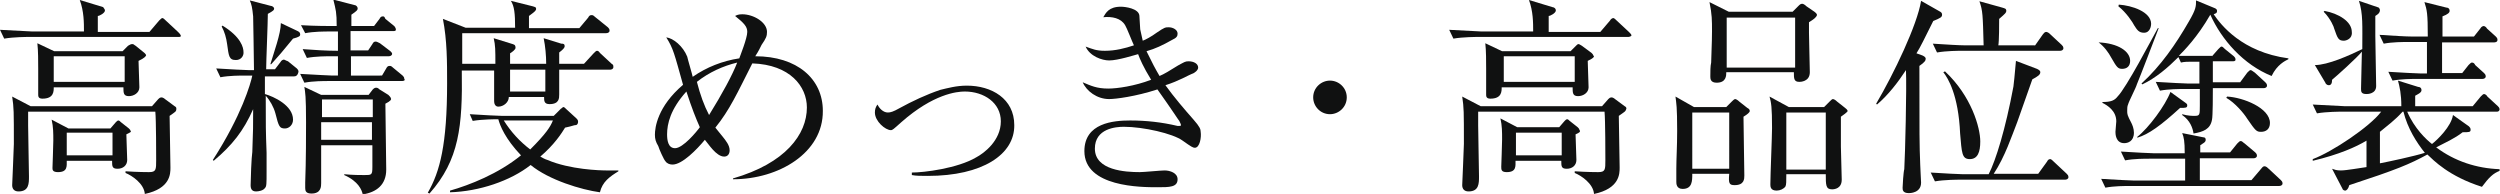 <?xml version="1.0" encoding="utf-8"?>
<!-- Generator: Adobe Illustrator 18.1.1, SVG Export Plug-In . SVG Version: 6.00 Build 0)  -->
<svg version="1.1" id="レイヤー_1" xmlns="http://www.w3.org/2000/svg" xmlns:xlink="http://www.w3.org/1999/xlink" x="0px"
	 y="0px" width="595.5px" height="46.2px" viewBox="0 397.8 595.5 46.2" enable-background="new 0 397.8 595.5 46.2"
	 xml:space="preserve">
<g>
	<path fill="#101111" d="M42.7,406.6H6.9c-0.4,0-3.6,0-5.9,0.4l-1-2.1c3.6,0.2,7.3,0.4,7.7,0.4h12.3c0-2.1,0-4.8-1-7.5l5.6,1.7
		c0,0.2,0.4,0.4,0.4,0.8c0,0.6-1.3,1.3-1.7,1.3c0,0.6,0,3.3,0,3.8h12.3l2.3-2.7c0.4-0.4,0.6-0.6,0.8-0.6s0.6,0.4,0.8,0.6l2.9,2.7
		c0.4,0.4,0.6,0.6,0.6,0.8C43.3,406.4,42.9,406.6,42.7,406.6z M40.4,425.4c0,1.9,0.2,10.5,0.2,12.3c0,1.5,0,5-6.1,6.3
		c-0.2-2.5-3.1-4.4-4.6-5v-0.4c2.9,0.2,5.4,0.2,5.6,0.2c1.7,0,1.7-0.6,1.7-2.9c0-0.6,0-9.6-0.2-11.5H6.7c0,1.9,0,2.3,0,3.3
		c0,1.9,0.2,10.5,0.2,12.1c0,1.7,0,3.6-2.5,3.6c-1,0-1.5-0.6-1.5-1.5c0-0.4,0.4-8.8,0.4-9.8c0-7.9,0-8.6-0.4-11.3l4.4,2.3h28.9
		l1.5-1.7c0.2-0.2,0.4-0.4,0.8-0.4c0.2,0,0.6,0.2,0.8,0.4l2.3,1.7c0.4,0.2,0.4,0.4,0.4,0.6C42,424.4,41.8,424.4,40.4,425.4z
		 M33,412.3c0,1,0.2,5.4,0.2,6.3c0,1.3-1.3,2.1-2.5,2.1c-1.3,0-1.3-0.8-1.3-2.1H12.8c0,1,0,2.7-2.7,2.7c-1,0-1-0.6-1-1
		c0-0.2,0-1.7,0-2.1c0-1,0-2.3,0-4c0-1.7,0-4.4-0.2-6.1l4,1.9h16.3l1.3-1.3c0.4-0.2,0.6-0.4,1-0.4s0.4,0.2,0.8,0.4l2.1,1.7
		c0.2,0.2,0.4,0.4,0.4,0.6C34.7,411.2,34.5,411.6,33,412.3z M30.1,429.8c0,1,0.2,5.2,0.2,6.1c0,1.3-1,2.1-2.3,2.1s-1.3-0.6-1.3-1.9
		H15.9c0,1.3,0.2,2.7-2.1,2.7c-1.3,0-1.3-0.6-1.3-1c0-0.2,0.2-5.4,0.2-6.5c0-1.7,0-3.3-0.4-5l4,2.1h10l1.3-1.5
		c0.2-0.2,0.4-0.4,0.6-0.4s0.4,0.2,0.6,0.4l1.9,1.5c0.2,0.2,0.4,0.4,0.4,0.6C31.4,429.2,30.9,429.4,30.1,429.8z M29.7,411.2H12.8
		v6.1h16.9C29.7,417.3,29.7,411.2,29.7,411.2z M26.8,429.4H15.9v5.4h10.9C26.8,434.8,26.8,429.4,26.8,429.4z"/>
	<path fill="#101111" d="M70,416h-6.9v4.2c2.1,0.6,6.7,2.7,6.7,6.1c0,1.3-1,2.1-1.9,2.1c-1.3,0-1.5-0.4-2.3-3.6
		c-0.4-1.5-1.3-3.1-2.3-4.2c0,7.3,0,8.2,0.2,13.6c0,2.3,0,4,0,4.4c0,3.1,0,3.6-0.4,4c-0.4,0.6-1.5,0.8-2.1,0.8c-1,0-1.3-0.6-1.3-1.5
		c0-1.3,0.2-6.7,0.4-7.9c0.2-4.8,0.2-6.5,0.2-10.2c-2.3,5.2-5,8.6-9.4,12.3l-0.2-0.2c6.9-10.7,9-18.2,9.4-20.1h-1.7
		c-1.3,0-3.8,0-5.9,0.4l-1-2.1c3.3,0.2,6.9,0.4,7.7,0.4h1.3c0-2.9-0.2-11.7-0.2-12.8c-0.2-2.1-0.4-2.9-0.8-3.8l5,1.3
		c0.4,0,0.8,0.4,0.8,0.6c0,0.4-0.2,0.6-1.5,1.3c0,2.1-0.4,11.3-0.4,13.2h2.1l1.3-1.7c0.2-0.4,0.6-0.6,0.8-0.6c0.2,0,0.4,0.2,1,0.4
		l2.1,1.7c0.2,0.2,0.4,0.4,0.4,0.8C70.9,415.8,70.5,416,70,416z M56.2,412.1c-1.7,0-1.7-1-2.1-3.8c-0.2-1.5-0.6-2.9-1.3-4.2l0.2-0.2
		c4.4,2.7,5,5.2,5,6.3C58.1,411,57.5,412.1,56.2,412.1z M69.8,407c-2.7,3.3-3.3,4-5.2,6.1h-0.2c0.8-2.7,2.5-7.3,2.5-9.8l4,1.9
		c0.4,0.2,0.6,0.4,0.6,0.8S71.3,406.6,69.8,407z M95.8,417.1H78.4c-1.3,0-3.8,0-5.9,0.4l-1-2.1c3.6,0.2,7.1,0.4,7.7,0.4h1.3v-4.6H79
		c-1.3,0-3.8,0-5.9,0.4l-1-2.1c2.7,0.2,5.6,0.4,8.4,0.4v-4.6h-1.9c-1.3,0-3.8,0-5.9,0.4l-1-1.9c3.3,0.2,6.9,0.2,7.5,0.2h1
		c0-3.3-0.2-3.8-0.8-6.3l5,1.3c0.4,0,0.8,0.4,0.8,0.8s-0.2,0.6-1.5,1.5v2.7h5.4l1.3-1.7c0.2-0.4,0.4-0.6,0.8-0.6s0.4,0.2,0.6,0.6
		l2.1,1.7c0.2,0.2,0.4,0.6,0.4,0.8c0,0.4-0.2,0.4-0.8,0.4h-10v4.6h4.2l1-1.5c0.2-0.4,0.4-0.6,0.8-0.6c0.2,0,0.6,0.2,1,0.4L93,410
		c0.2,0.2,0.4,0.4,0.4,0.6c0,0.4-0.4,0.6-0.8,0.6h-9v4.6H91l1-1.7c0.2-0.4,0.4-0.6,0.8-0.6c0.2,0,0.4,0,0.8,0.4l2.3,1.9
		c0.2,0.2,0.4,0.4,0.4,0.8C96.6,416.9,96.2,417.1,95.8,417.1z M91.8,422.5c0,2.5,0.2,13.4,0.2,15.7c0,3.6-2.3,5.4-5.6,5.9
		c-0.2-1-1-3.1-4.4-4.6v-0.2c2.1,0.2,3.8,0.2,4.8,0.2c1.7,0,1.9,0,1.9-1.9v-5.2H76.5c0,0.6,0,8.4,0,9c0,0.8,0,2.5-2.3,2.5
		c-1.3,0-1.5-0.6-1.5-1.3c0,0,0-0.2,0-1.3c0.2-5,0.2-12.1,0.2-14.4c0-6.3-0.2-7.1-0.4-8.4l4,1.9h11.3l1-1.3c0.4-0.4,0.6-0.4,0.8-0.4
		s0.4,0,0.8,0.4l2.1,1.3c0.2,0.2,0.6,0.6,0.6,0.8C93.3,421.5,93,421.9,91.8,422.5z M88.7,421.5H76.7c0,0.4,0,3.3,0,4.2h12.1v-4.2
		H88.7z M88.7,426.9H76.5v4.2h12.1V426.9z"/>
	<path fill="#101111" d="M122.7,404.5c0-3.6-0.2-5.2-1-6.5l5.2,1.3c0.6,0.2,0.8,0.2,0.8,0.6s-0.2,0.6-1.7,1.7c0,0.6,0,1.9,0,2.9H138
		l2.1-2.5c0.2-0.4,0.4-0.6,0.8-0.6c0.2,0,0.4,0,0.8,0.4l3.1,2.5c0.2,0.2,0.4,0.4,0.4,0.8c0,0.4-0.4,0.6-0.8,0.6h-34.3
		c0,1.3,0,5,0,7.3h7.9c0-3.3,0-4.4-0.4-6.1l4.2,1.3c0.6,0.2,1,0.2,1,1c0,0.4-0.8,1-1.3,1.3c0,0.4,0,2.1,0,2.5h8.6
		c0-1.9-0.2-4.2-0.6-6.1l4.2,1.3c0.4,0,0.8,0,0.8,0.6c0,0.4-0.4,0.8-1.3,1.5v2.7h5.9l2.3-2.5c0.4-0.4,0.6-0.6,0.8-0.6
		c0.4,0,0.4,0.2,0.8,0.6l2.7,2.5c0.4,0.2,0.4,0.4,0.4,0.8s-0.4,0.6-0.8,0.6h-12.1c0,0.8,0,5,0,5.9s0,2.3-2.3,2.3
		c-1.3,0-1.3-0.8-1.3-1.7h-8.4c0,1.3-1.3,2.3-2.5,2.3c-0.8,0-1-0.8-1-1.3s0-2.3,0-2.7c0-1.5,0-2.1,0-4.6H110
		c0.2,13.2-0.6,21.3-7.7,29.3l-0.4-0.2c2.9-5,4.6-11.5,4.6-26.1c0-5,0-10.2-1-15.3l5.4,2.1H122.7z M111.9,425
		c3.3,0.2,6.7,0.4,7.7,0.4h12.3l1.7-1.7c0.4-0.2,0.4-0.4,0.6-0.4c0.2,0,0.4,0.2,0.8,0.6l2.3,2.1c0.2,0.2,0.4,0.4,0.4,0.8
		s-0.2,0.8-0.6,0.8s-0.6,0.2-2.5,0.6c-0.8,1.3-2.5,4-5.9,6.9c0.4,0.2,1,0.6,1.7,0.8c5.4,2.3,12.5,2.5,14.2,2.5c1,0,1.9,0,2.7,0v0.2
		c-2.1,1.3-3.8,2.5-4.4,5c-4.4-0.6-12.1-2.9-16.5-6.5c-4.8,3.8-12.3,6.3-19.2,6.5v-0.4c4.6-1.3,11.5-4,16.9-8.4
		c-3.8-4-5-7.1-5.4-8.6c-0.6,0-3.8,0-6.1,0.4L111.9,425z M120,426.5c1.7,2.7,3.8,5,6.3,6.9c3.8-3.8,4.8-5.4,5.4-6.9H120z
		 M121.5,414.4c0,1,0,1.5,0,5.2h8.4c0-0.8,0-4.4,0-5.2C129.8,414.4,121.5,414.4,121.5,414.4z"/>
	<path fill="#101111" d="M174.6,440.5v-0.2c12.5-3.6,17.6-10.5,17.6-16.9c0-5-4-10.2-13-10.5c-3.6,7.1-5.4,11.1-8.8,15.3
		c0.2,0.2,1,1.3,1.7,2.1c0.8,1,1.7,2.1,1.7,3.3c0,0.8-0.4,1.5-1.3,1.5c-1.9,0-3.8-3.1-4.6-4c-1.9,2.3-5.4,5.9-7.7,5.9
		c-0.6,0-1.3-0.2-1.7-0.8c-0.4-0.4-1.5-2.9-1.7-3.6c-0.6-1-0.8-1.7-0.8-2.7c0-1.7,0.6-6.7,6.7-11.9c-2.1-7.5-2.3-8.6-4-11.3
		c1.7,0.2,4,2.1,5,4.6c0,0.2,1.3,4.6,1.3,4.8c3.3-2.3,7.1-3.8,11.1-4.4c0.2-0.6,1.9-4.8,1.9-6.3c0-1.3-0.8-2.1-2.9-3.8
		c0.4-0.2,0.8-0.4,1.7-0.4c2.7,0,5.9,1.9,5.9,4.2c0,1-0.2,1.5-1.3,3.1c-0.4,0.8-0.6,1.3-1.5,2.7c10,0,16.1,5.4,16.1,13
		C196.1,434.2,185.5,440.5,174.6,440.5z M163.5,419.6c-3.8,4.2-4.6,7.7-4.6,10.2c0,1.3,0.2,3.3,1.9,3.3c1.9,0,5.2-4,5.9-5
		C165.8,426.1,164.8,423.6,163.5,419.6z M166,417.3c0.8,3.1,1.7,5.6,2.9,7.9c3.1-5,5.6-9.6,6.7-12.5
		C172.3,413.5,168.9,415,166,417.3z"/>
	<path fill="#101111" d="M221,439.7c-1.7,0-2.7,0-3.8-0.2v-0.6c2.9,0,10.9-1,15.3-3.6c1.9-1,5.9-4,5.9-8.6c0-4.4-4-7.1-8.6-7.1
		c-1.9,0-7.5,0.6-15.1,7.3c-1.9,1.7-2.1,1.9-2.5,1.9c-1.3,0-3.8-2.1-3.8-4.2c0-0.8,0.2-1.3,0.6-1.9c0.4,0.8,1.3,1.9,2.5,1.9
		c0.6,0,1.3-0.2,2.7-1c3.1-1.7,6.5-3.3,9.8-4.4c1.7-0.4,3.8-1,6.3-1c5.9,0,11.3,3.1,11.3,9.4C241.7,434.6,234,439.7,221,439.7z"/>
	<path fill="#101111" d="M284.6,433c-0.4,0-0.8-0.2-2.9-1.7c-2.3-1.7-9.4-3.3-14-3.3c-1.9,0-6.9,0.4-6.9,5.2c0,5.2,7.3,5.6,10.7,5.6
		c1,0,5-0.4,5.9-0.4c1.3,0,3.1,0.6,3.1,2.1c0,1.9-1.9,1.9-4.8,1.9c-3.8,0-17.4,0-17.4-8.6c0-6.7,6.9-7.3,10.9-7.3
		c3.8,0,7.5,0.4,11.3,1.3c0.2,0,0.2,0,0.4,0c0.2,0,0.4,0,0.4-0.2c0-0.2-0.2-0.6-0.4-1c-0.2-0.2-1.5-2.3-5.2-7.5
		c-5.2,1.7-10,2.3-11.5,2.3c-2.9,0-5.4-1.9-6.3-4c1.9,0.8,3.3,1.5,6.1,1.5c2.1,0,6.3-0.6,10.2-2.1c-1.9-3.1-2.7-5-3.1-6.1
		c-0.8,0.2-4.8,1.5-6.9,1.5c-1.7,0-4.6-1-5.6-3.3c1.7,0.6,2.5,1,4.6,1c2.5,0,4.8-0.6,6.9-1.3c-0.4-0.8-1.7-4.2-2.1-4.8
		c-1-1.7-3.1-2.1-5.2-1.9c0.6-1,1.3-2.5,4.2-2.5c1,0,4.2,0.4,4.4,2.1c0,0.4,0.2,2.9,0.2,3.3c0.2,1,0.4,1.9,0.6,2.7
		c0.6-0.2,2.1-1,3.3-1.9c1.9-1.3,2.1-1.3,2.9-1.3c1,0,2.1,0.6,2.1,1.5c0,0.6-0.2,1-1.3,1.5c-2.3,1.3-4,2.1-6.1,2.7
		c1.3,2.7,2.1,4.2,3.1,5.9c1-0.4,2.5-1.3,4.4-2.5c1.5-0.8,1.7-1,2.5-1c1.3,0,2.3,0.6,2.3,1.5c0,0.6-0.8,1.3-1.5,1.5
		c-0.6,0.2-3.1,1.7-6.3,2.7c2.1,2.9,4.4,5.6,6.7,8.2c1.5,1.7,1.7,2.3,1.7,2.9C286.2,430.5,285.8,433,284.6,433z"/>
	<path fill="#101111" d="M316.8,425c-2.3,0-4-1.9-4-4c0-2.3,1.9-4,4-4c2.1,0,4,1.7,4,4S318.9,425,316.8,425z"/>
	<path fill="#101111" d="M387.9,406.6h-35.8c-0.4,0-3.6,0-5.9,0.4l-1-2.1c3.6,0.2,7.3,0.4,7.7,0.4h12.3c0-2.1,0-4.8-1-7.5l5.6,1.7
		c0.2,0,0.8,0.2,0.8,0.8c0,0.6-1.3,1.3-1.7,1.3c0,0.6,0,3.3,0,3.8h12.3l2.3-2.7c0.2-0.4,0.6-0.6,0.8-0.6c0.2,0,0.6,0.4,0.8,0.6
		l2.9,2.7c0.4,0.4,0.6,0.6,0.6,0.8C388.7,406.4,388.1,406.6,387.9,406.6z M385.6,425.4c0,1.9,0.2,10.5,0.2,12.3c0,1.5,0,5-6.1,6.3
		c-0.2-2.5-3.1-4.4-4.6-5v-0.4c2.9,0.2,5.4,0.2,5.6,0.2c1.7,0,1.7-0.6,1.7-2.9c0-0.6,0-9.6-0.2-11.5h-30.1c0,1.9,0,2.3,0,3.3
		c0,1.9,0.2,10.5,0.2,12.1c0,1.7,0,3.6-2.5,3.6c-1,0-1.5-0.6-1.5-1.5c0-0.4,0.4-8.8,0.4-9.8c0-7.9,0-8.6-0.4-11.3l4.4,2.3h28.9
		l1.5-1.7c0.2-0.2,0.4-0.4,0.8-0.4c0.2,0,0.6,0.2,0.8,0.4l2.3,1.7c0.4,0.2,0.4,0.4,0.4,0.6C387.2,424.4,387,424.4,385.6,425.4z
		 M378.2,412.3c0,1,0.2,5.4,0.2,6.3c0,1.3-1.3,2.1-2.5,2.1c-1.3,0-1.3-0.8-1.3-2.1h-16.9c0,1,0,2.7-2.7,2.7c-1,0-1-0.6-1-1
		c0-0.2,0-1.7,0-2.1c0-1,0-2.3,0-4c0-1.7,0-4.4-0.2-6.1l4,1.9h16.3l1.3-1.3c0.2-0.2,0.4-0.4,0.6-0.4s0.4,0.2,0.8,0.4l2.3,1.7
		c0.2,0.2,0.4,0.4,0.4,0.6C379.9,411.2,379.7,411.6,378.2,412.3z M375.3,429.8c0,1,0.2,5.2,0.2,6.1c0,1.3-1,2.1-2.3,2.1
		c-1.3,0-1.3-0.6-1.3-1.9h-10.9c0,1.3,0.2,2.7-2.1,2.7c-1.3,0-1.3-0.6-1.3-1.3c0-0.2,0.2-5.4,0.2-6.5c0-1.7,0-3.3-0.4-5l4,2.1h10
		l1.3-1.5c0.2-0.2,0.4-0.4,0.6-0.4c0.2,0,0.4,0.2,0.6,0.4l1.9,1.5c0.2,0.2,0.4,0.4,0.4,0.6C376.6,429.2,376.2,429.4,375.3,429.8z
		 M375.1,411.2h-16.9v6.1h16.9V411.2z M372,429.4h-10.9v5.4H372V429.4z"/>
	<path fill="#101111" d="M415.3,425.6c0,2.3,0.2,12.1,0.2,14c0,0.8,0,2.3-2.3,2.3c-1.3,0-1.5-0.4-1.3-2.7h-8.8c0,1.7,0,3.6-2.3,3.6
		c-1.5,0-1.5-1.3-1.5-1.7c0-0.4,0-2.7,0-3.1c0-2.3,0.2-5.4,0.2-9c0-5.9-0.2-6.5-0.4-8.2l4.4,2.5h7.7l1.3-1.3
		c0.2-0.2,0.6-0.6,0.8-0.6c0.2,0,0.6,0.2,1,0.6l1.9,1.5c0.4,0.2,0.6,0.4,0.6,0.8C416.7,424.6,416.3,425,415.3,425.6z M411.9,424.6
		h-8.8V438h8.8V424.6z M430.9,403.1c0,0.6,0,1.5,0,2.5c0,1.5,0.2,8.2,0.2,9.4c0,2.3-2.3,2.3-2.5,2.3c-1.3,0-1.3-0.8-1.3-2.3h-16.1
		c0,0.8,0,2.5-2.3,2.5c-1.5,0-1.5-1-1.5-1.5c0-1,0-2.5,0.2-3.3c0-1.3,0.2-4.6,0.2-7.5c0-2.5,0-4-0.6-6.9l4.6,2.3H427l1.3-1.3
		c0.4-0.4,0.6-0.6,1-0.6c0.2,0,0.6,0.2,1,0.6l1.9,1.3c0.2,0.2,0.6,0.4,0.6,0.8C432.6,402,432,402.4,430.9,403.1z M427.6,402h-16.3
		v11.9h16.3V402z M438.5,425.6v7.1c0,0.2,0.2,7.5,0.2,7.9c0,2.1-1.7,2.3-2.3,2.3c-1.5,0-1.5-1-1.5-3.6h-9.4c0,1.7,0,2.5-0.2,2.9
		c-0.4,0.6-1.3,1-2.1,1c-1.5,0-1.5-1-1.5-1.5c0-2.1,0.4-11.5,0.4-13.4c0-5-0.2-6.1-0.6-7.5l4.6,2.5h8.4l1.3-1.3
		c0.4-0.4,0.6-0.6,0.8-0.6c0.2,0,0.6,0.2,1,0.6l1.9,1.5c0.2,0.2,0.6,0.4,0.6,0.8C439.9,424.6,439.1,425.2,438.5,425.6z M434.9,424.6
		h-9.4v13.6h9.4V424.6z"/>
	<path fill="#101111" d="M457.9,411c0.4,0.2,0.8,0.4,0.8,0.8c0,0.4-0.2,0.8-1.5,1.7c0,16.7,0,18.6,0.2,23.6c0,0.6,0.2,3.8,0.2,4.2
		c0,2.5-2.7,2.5-2.9,2.5c-1.5,0-1.5-0.8-1.5-1.3s0.2-3.8,0.4-4.4c0.2-3.3,0.6-19.4,0.4-23.6c-1.9,2.9-4.2,5.9-6.9,8.2l-0.2-0.2
		c4.2-7.1,9.8-18.8,10.7-24.5l4.4,2.5c0.4,0.2,0.6,0.4,0.6,0.8c0,0.6-0.4,0.8-2.1,1.5c-2.1,4.2-3.1,6.3-4,7.7L457.9,411z
		 M485.5,439.2l2.1-2.9c0.2-0.4,0.4-0.6,0.8-0.6c0.2,0,0.6,0.4,0.8,0.6l3.1,2.9c0.2,0.2,0.4,0.4,0.4,0.8s-0.4,0.6-0.8,0.6h-25.1
		c-0.4,0-3.6,0-5.9,0.4l-1-2.1c3.3,0.2,6.7,0.4,7.7,0.4h6.1c1.7-3.3,4-10.7,5.9-20.9c0.2-1.5,0.2-1.9,0.6-6.1l5,1.9
		c0.4,0.2,0.8,0.4,0.8,0.8c0,0.6-0.6,1-1.9,1.7c-0.6,1.7-3.1,8.8-3.6,10.2c-1.3,3.3-2.9,8.2-5.6,12.3h10.5V439.2z M484.7,408.7
		l1.9-2.7c0.2-0.2,0.4-0.6,0.8-0.6c0.2,0,0.6,0.2,0.8,0.4l2.9,2.7c0.2,0.2,0.4,0.4,0.4,0.8s-0.4,0.6-0.8,0.6h-23.4
		c-0.8,0-3.6,0-5.9,0.4l-1-2.1c3.1,0.2,6.3,0.4,7.7,0.4h4.4c-0.2-7.3-0.2-8.2-1-10.5l5.4,1.5c0.6,0.2,1,0.2,1,0.8
		c0,0.4-0.2,0.6-1.7,1.9c0,1,0,5.4-0.2,6.3H484.7z M463.3,414.8c6.3,5.9,8.4,13.4,8.4,16.7c0,2.5-0.6,4.2-2.5,4.2s-1.9-1.5-2.3-6.1
		c-0.4-9.2-2.9-13.2-4-14.6L463.3,414.8z"/>
	<path fill="#101111" d="M499.9,407.9c4.6,0.2,7.5,2.1,7.5,4.4c0,1.3-0.8,1.9-1.9,1.9c-1,0-1.3-0.4-2.5-2.5
		C502.2,410.2,501.2,408.9,499.9,407.9L499.9,407.9z M514.2,404.5c-0.8,2.1-4.4,11.5-5.2,13.4c-0.2,0.8-1.9,4-2.1,4.8
		c-0.2,0.4-0.2,1-0.2,1.5c0,0.8,0,1,1,2.9c0.2,0.4,0.6,1.3,0.6,2.3c0,2.1-1.5,2.5-2.3,2.5c-2.1,0-2.1-2.3-2.1-2.7s0.2-2.1,0.2-2.5
		c0-2.5-2.1-3.8-3.3-4.4v-0.2c2.1,0,2.9-0.4,3.6-1.3c2.1-2.1,8.2-13.8,9.6-16.3H514.2z M524.8,430.5c0.4,0,0.6,0.2,0.6,0.6
		c0,0.6-0.6,0.8-1.3,1.3v1.7h7.1l1.7-2.1c0.4-0.4,0.6-0.6,0.8-0.6c0.4,0,0.4,0.2,1,0.6l2.5,2.1c0.2,0.2,0.4,0.4,0.4,0.8
		s-0.4,0.6-0.8,0.6h-12.8v5.2h12.3l2.3-2.7c0.2-0.2,0.4-0.6,0.8-0.6c0.4,0,0.8,0.4,1,0.6l2.9,2.7c0.2,0.2,0.4,0.4,0.4,0.8
		s-0.4,0.6-0.8,0.6h-35.5c-1.3,0-3.8,0-5.9,0.4l-1-2.1c3.3,0.2,6.9,0.4,7.7,0.4h12.3v-5.2h-8.4c-1.3,0-3.8,0-5.9,0.4l-1-2.1
		c3.3,0.2,6.9,0.4,7.7,0.4h7.5c0-2.9-0.2-3.8-0.6-4.8L524.8,430.5z M504.7,398.9c3.1,0.2,7.7,1.7,7.7,4.6c0,0.4-0.2,2.1-1.7,2.1
		c-1.3,0-1.7-0.8-2.3-1.7c-0.4-0.8-1.9-3.1-3.8-4.6L504.7,398.9z M520.6,422.3c0.2,0.2,0.4,0.2,0.4,0.6c0,0.6-0.4,0.6-1.7,0.6
		c-4.6,4.2-7.5,6.3-10.2,7.1v-0.2c2.7-2.1,6.7-7.5,7.9-10.7L520.6,422.3z M526.9,411.2l1.5-1.7c0.6-0.6,0.6-0.6,0.8-0.6
		c0.2,0,0.4,0.2,0.8,0.6l2.1,1.7c0.2,0.2,0.4,0.4,0.4,0.8s-0.4,0.4-0.8,0.4h-4.6v5h6.5l1.7-2.3c0.4-0.4,0.6-0.6,0.8-0.6
		s0.4,0.2,1,0.6l2.5,2.3c0.2,0.2,0.4,0.4,0.4,0.8s-0.4,0.6-0.8,0.6h-12.1c0,1.3,0,6.7-0.2,7.5c-0.4,2.3-2.1,2.9-4.4,3.3
		c-0.2-1.3-0.8-3.1-2.7-4.4v-0.2c1.3,0.4,2.5,0.4,2.9,0.4c1.3,0,1.3-0.2,1.3-2.5V419h-3.6c-1.3,0-3.8,0-5.9,0.4l-1-2.1
		c3.3,0.2,6.9,0.4,7.7,0.4h2.7v-5.2h-1.9c-0.8,0-1.7,0-2.5,0.2l-0.6-1.3c-2.5,2.5-5.4,5-8.6,6.5l-0.2-0.2c4.6-4.2,8.2-9.4,11.3-14.8
		c1.7-2.9,1.7-3.6,1.7-5l4.6,1.9c0.2,0.2,0.4,0.2,0.4,0.6c0,0.6-0.4,0.6-0.8,0.8c1.7,2.5,6.7,9,17.8,10.5v0.2c-0.8,0.4-2.7,1.3-4,4
		c-6.7-2.7-11.9-8.6-14.6-14.6c-3.1,5.4-6.3,8.6-7.5,9.8c0.6,0,2.3,0,3.3,0h4.6V411.2z M530.5,420.8c3.8,0.2,10.2,2.7,10.2,6.3
		c0,1.5-1,2.1-2.1,2.1s-1.3-0.2-3.3-3.1c-0.8-1.3-2.9-3.8-5-5L530.5,420.8z"/>
	<path fill="#101111" d="M594.7,424.4h-21.3c1.7,4,4.6,6.7,5.9,7.7c1.3-1,4.6-4.2,5-6.9l3.8,2.7c0.2,0.2,0.4,0.4,0.4,0.8
		c0,0.6-0.4,0.6-1.9,0.6c-1.9,1.5-4.2,2.5-6.3,3.6c4.4,3.3,9.6,5,15.1,5.2v0.4c-1.5,0.6-2.5,1.5-4.2,3.8c-7.9-2.5-11.5-6.3-13-7.7
		c-4.2,2.3-7.3,3.6-18.6,7.3c-0.2,0.8-0.6,1.3-1,1.3c-0.2,0-0.6-0.2-0.6-0.4l-2.5-4.8c0.6,0.2,1,0.4,2.1,0.4c1.3,0,4.6-0.6,6.1-0.8
		v-6.3c-2.5,1.5-6.5,3.3-12.8,4.8v-0.4c4.6-1.7,13.6-7.7,16.3-11.3h-9.4c-0.4,0-3.6,0-5.9,0.4l-1-2.1c3.6,0.2,7.3,0.4,7.7,0.4h13.4
		c0-2.9-0.4-4.6-0.8-6.1l4.8,1.5c0.4,0,0.8,0.2,0.8,0.8c0,0.6-1,1-1.5,1.3v2.5H589l1.9-2.3c0.4-0.4,0.6-0.6,0.8-0.6s0.6,0.2,0.8,0.6
		l2.5,2.3c0.2,0.2,0.4,0.4,0.4,0.8C595.3,424.4,594.9,424.4,594.7,424.4z M565.8,401.6c0,1.5,0,1.7,0,4.8c0,1.9,0.2,10.2,0.2,11.9
		c0,1.9-2.1,1.9-2.3,1.9c-1.3,0-1.3-0.6-1.3-1.3c0-1.5,0.2-7.5,0.2-8.8c-1,1.3-6.1,5.9-7.1,6.7c0,0.8-0.2,1.3-0.8,1.3
		c-0.4,0-0.8-0.4-0.8-0.6l-2.5-4.2c3.1,0,8.2-2.3,11.3-3.8c0-5.6,0.2-8.4-0.8-11.5l4.4,1.5c0.2,0,0.6,0.2,0.6,0.8
		C566.8,401,566.4,401.2,565.8,401.6z M558.3,407.5c-1.3,0-1.5-0.6-2.3-2.9c0-0.2-0.8-2.3-2.5-4l0.2-0.2c3.3,0.6,6.5,2.5,6.5,5
		C560.4,407,558.9,407.5,558.3,407.5z M594,407.9h-12.3v7.3h4.8l1.5-1.9c0.4-0.4,0.6-0.6,0.8-0.6c0.4,0,0.6,0.2,0.8,0.6l2.1,1.9
		c0.2,0.2,0.4,0.4,0.4,0.8s-0.4,0.6-0.8,0.6h-15.5c-1.3,0-3.8,0-5.9,0.4l-1-2.1c3.3,0.2,6.9,0.4,7.7,0.4h1.5v-7.5h-4.4
		c-1.3,0-3.8,0-5.9,0.4l-1-2.1c3.1,0.2,6.3,0.4,7.7,0.4h3.8c0-5.6-0.2-6.3-0.8-8.2l5.2,1.3c0.4,0,0.8,0.2,0.8,0.8
		c0,0.4-0.4,0.8-1.7,1.3v4.8h7.5l1.5-1.9c0.2-0.4,0.6-0.6,0.8-0.6s0.6,0.2,0.8,0.6l2.1,1.9c0.2,0.2,0.4,0.4,0.4,0.8
		C594.9,407.9,594.2,407.9,594,407.9z M572.5,424.4h-0.2c-1.9,2.1-3.6,3.3-5.4,4.8v7.5c2.1-0.4,8.2-1.7,10.7-2.5
		C575.6,431.7,573.5,428.4,572.5,424.4z"/>
</g>
</svg>
